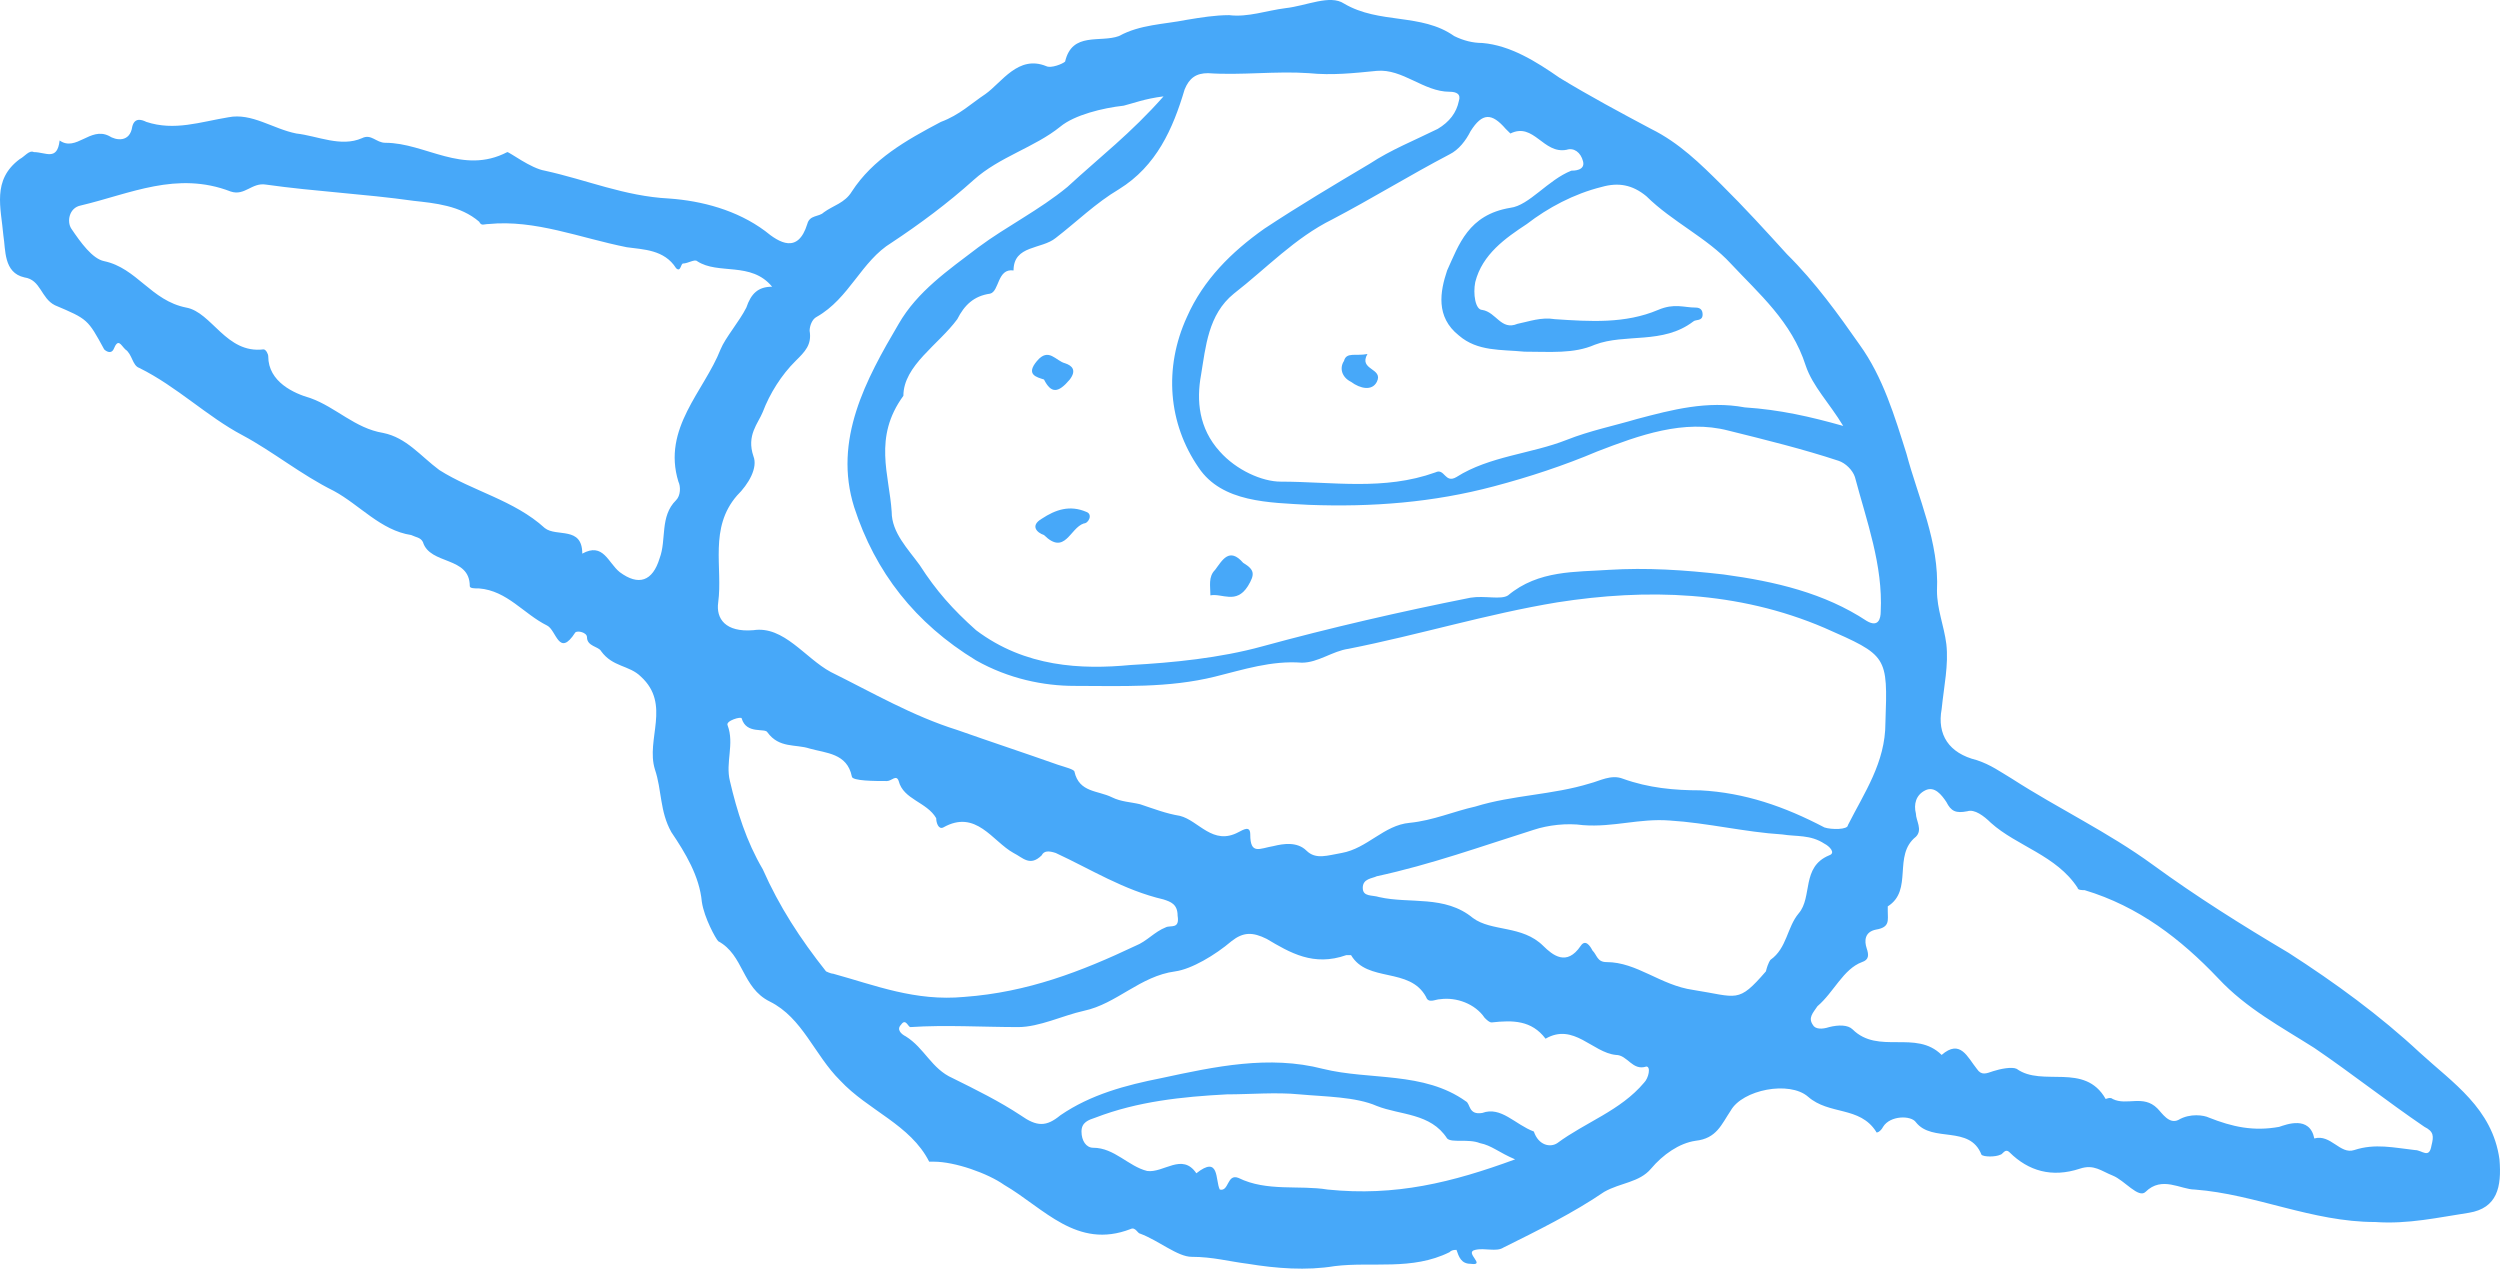 <svg width="67" height="34" viewBox="0 0 67 34" fill="none" xmlns="http://www.w3.org/2000/svg">
<g clip-path="url(#clip0_1077_12815)">
<path d="M46.383 29.765C46.132 30.138 46.007 30.511 45.441 30.573C45.002 30.636 44.562 30.947 44.248 31.32C43.934 31.693 43.431 31.693 42.992 31.942C42.175 32.502 41.17 32.999 40.291 33.435C40.102 33.559 39.788 33.435 39.537 33.497C39.223 33.559 39.851 33.932 39.411 33.87C39.16 33.87 39.097 33.683 39.034 33.497C38.971 33.497 38.909 33.497 38.846 33.559C37.841 34.057 36.773 33.808 35.768 33.932C35.014 34.057 34.198 33.994 33.444 33.87C32.942 33.808 32.502 33.683 31.937 33.683C31.56 33.683 31.057 33.248 30.555 33.061C30.492 33.061 30.429 32.875 30.303 32.937C28.859 33.497 27.979 32.377 26.912 31.755C26.472 31.444 25.593 31.133 25.027 31.133C24.964 31.133 24.902 31.133 24.902 31.133C24.399 30.138 23.268 29.765 22.515 28.956C21.824 28.272 21.51 27.277 20.63 26.841C19.877 26.468 19.939 25.597 19.248 25.224C19.186 25.162 18.872 24.602 18.809 24.167C18.746 23.483 18.369 22.86 17.992 22.301C17.678 21.741 17.741 21.181 17.552 20.621C17.301 19.813 17.992 18.88 17.176 18.133C16.862 17.822 16.422 17.884 16.108 17.449C16.045 17.325 15.731 17.325 15.731 17.076C15.731 16.951 15.48 16.889 15.417 16.951C14.977 17.636 14.914 16.889 14.663 16.765C14.035 16.454 13.595 15.832 12.842 15.77C12.716 15.77 12.59 15.77 12.59 15.707C12.59 14.899 11.523 15.148 11.334 14.526C11.271 14.401 11.146 14.401 11.02 14.339C10.204 14.215 9.638 13.53 8.947 13.157C8.068 12.722 7.314 12.1 6.498 11.664C5.555 11.167 4.739 10.358 3.734 9.861C3.545 9.798 3.545 9.487 3.357 9.363C3.231 9.239 3.169 9.052 3.043 9.363C2.98 9.487 2.854 9.425 2.792 9.363C2.352 8.554 2.352 8.554 1.473 8.181C1.096 7.995 1.096 7.497 0.656 7.435C0.091 7.31 0.154 6.688 0.091 6.315C0.028 5.569 -0.223 4.822 0.53 4.263C0.656 4.2 0.782 4.014 0.907 4.076C1.221 4.076 1.535 4.325 1.598 3.765C2.038 4.076 2.415 3.392 2.917 3.641C3.106 3.765 3.483 3.827 3.545 3.392C3.608 3.143 3.797 3.205 3.922 3.267C4.676 3.516 5.367 3.267 6.121 3.143C6.749 3.019 7.314 3.454 7.942 3.578C8.508 3.641 9.136 3.952 9.701 3.703C9.952 3.578 10.078 3.827 10.329 3.827C11.397 3.827 12.402 4.698 13.595 4.076C13.658 4.076 14.223 4.511 14.6 4.574C15.731 4.822 16.736 5.258 17.929 5.32C18.809 5.382 19.751 5.631 20.505 6.191C20.882 6.502 21.384 6.813 21.635 6.004C21.698 5.755 21.949 5.818 22.075 5.693C22.326 5.507 22.64 5.444 22.829 5.133C23.394 4.263 24.273 3.765 25.216 3.267C25.718 3.081 26.032 2.77 26.409 2.521C26.849 2.21 27.288 1.464 28.042 1.774C28.168 1.837 28.482 1.712 28.545 1.65C28.733 0.841 29.487 1.152 29.989 0.966C30.555 0.655 31.183 0.655 31.811 0.53C32.188 0.468 32.565 0.406 32.942 0.406C33.444 0.468 33.947 0.282 34.449 0.219C35.014 0.157 35.642 -0.154 36.019 0.095C36.962 0.655 38.092 0.344 38.971 0.966C39.223 1.09 39.474 1.152 39.725 1.152C40.479 1.215 41.17 1.65 41.798 2.086C42.615 2.583 43.431 3.019 44.248 3.454C45.002 3.827 45.567 4.387 46.132 4.947C46.76 5.569 47.326 6.191 47.891 6.813C48.645 7.559 49.273 8.43 49.838 9.239C50.466 10.109 50.78 11.167 51.094 12.162C51.408 13.344 51.974 14.526 51.911 15.832C51.911 16.329 52.099 16.765 52.162 17.262C52.225 17.822 52.099 18.382 52.036 19.004C51.911 19.688 52.225 20.186 52.979 20.372C53.356 20.497 53.607 20.683 53.921 20.87C55.177 21.679 56.496 22.301 57.69 23.172C58.883 24.042 60.077 24.789 61.333 25.535C62.589 26.344 63.782 27.215 64.85 28.21C65.73 29.018 66.797 29.703 66.986 31.071C67.049 31.817 66.923 32.377 66.169 32.502C65.353 32.626 64.536 32.813 63.657 32.75C61.961 32.75 60.453 32.004 58.82 31.88C58.443 31.88 57.941 31.506 57.501 31.942C57.313 32.128 56.936 31.631 56.622 31.506C56.308 31.382 56.119 31.195 55.742 31.32C54.989 31.569 54.361 31.382 53.858 30.884C53.733 30.76 53.67 30.947 53.607 30.947C53.481 31.009 53.167 31.009 53.104 30.947C52.79 30.138 51.785 30.636 51.346 30.076C51.22 29.889 50.655 29.889 50.466 30.2C50.403 30.325 50.278 30.387 50.278 30.325C49.838 29.64 49.022 29.889 48.456 29.392C47.954 28.956 46.697 29.205 46.383 29.765ZM24.211 10.607C23.394 11.727 23.834 12.722 23.897 13.717C23.897 14.277 24.336 14.712 24.65 15.148C25.09 15.832 25.53 16.329 26.158 16.889C27.477 17.884 28.984 17.947 30.303 17.822C31.434 17.76 32.69 17.636 33.821 17.325C35.642 16.827 37.527 16.392 39.411 16.018C39.788 15.956 40.228 16.081 40.416 15.956C41.233 15.272 42.238 15.334 43.117 15.272C44.122 15.21 45.127 15.272 46.195 15.396C47.577 15.583 48.896 15.894 50.026 16.64C50.341 16.827 50.403 16.578 50.403 16.392C50.466 15.148 50.026 13.966 49.712 12.784C49.65 12.597 49.461 12.411 49.273 12.349C48.331 12.038 47.326 11.789 46.321 11.54C45.127 11.229 43.934 11.664 42.803 12.1C41.924 12.473 40.981 12.784 40.039 13.033C38.406 13.468 36.773 13.593 35.077 13.53C34.009 13.468 32.753 13.468 32.125 12.535C31.308 11.353 31.183 9.861 31.811 8.492C32.251 7.497 33.004 6.751 33.884 6.129C34.826 5.507 35.768 4.947 36.71 4.387C37.276 4.014 37.904 3.765 38.532 3.454C38.846 3.267 39.034 3.019 39.097 2.708C39.16 2.521 39.034 2.459 38.846 2.459C38.155 2.459 37.59 1.837 36.899 1.899C36.271 1.961 35.705 2.023 35.077 1.961C34.198 1.899 33.256 2.023 32.376 1.961C32.062 1.961 31.874 2.086 31.748 2.397C31.434 3.454 30.994 4.449 29.989 5.071C29.361 5.444 28.859 5.942 28.294 6.377C27.917 6.688 27.163 6.564 27.163 7.248C26.723 7.186 26.786 7.808 26.535 7.87C26.095 7.932 25.844 8.181 25.655 8.554C25.153 9.239 24.211 9.798 24.211 10.607ZM31.183 2.583C30.68 2.645 30.366 2.77 30.115 2.832C29.55 2.894 28.796 3.081 28.419 3.392C27.728 3.952 26.786 4.2 26.095 4.822C25.404 5.444 24.65 6.004 23.897 6.502C23.08 6.999 22.766 7.995 21.887 8.492C21.761 8.554 21.698 8.741 21.698 8.865C21.761 9.239 21.573 9.425 21.321 9.674C20.944 10.047 20.63 10.545 20.442 11.042C20.316 11.353 20.002 11.664 20.191 12.224C20.316 12.535 20.065 12.971 19.751 13.282C18.997 14.152 19.374 15.21 19.248 16.143C19.186 16.578 19.437 16.951 20.191 16.889C21.007 16.765 21.573 17.636 22.264 18.009C23.394 18.569 24.462 19.191 25.655 19.564C26.535 19.875 27.477 20.186 28.356 20.497C28.545 20.559 28.796 20.621 28.796 20.683C28.922 21.243 29.424 21.181 29.801 21.368C30.052 21.492 30.303 21.492 30.555 21.554C30.932 21.679 31.246 21.803 31.622 21.865C32.125 21.99 32.502 22.674 33.193 22.301C33.319 22.238 33.507 22.114 33.507 22.363C33.507 22.923 33.758 22.736 34.135 22.674C34.386 22.612 34.763 22.549 35.014 22.798C35.266 23.047 35.58 22.923 35.956 22.86C36.648 22.736 37.087 22.114 37.778 22.052C38.406 21.99 38.971 21.741 39.537 21.616C40.542 21.305 41.61 21.305 42.615 20.994C42.866 20.932 43.18 20.746 43.494 20.87C44.185 21.119 44.876 21.181 45.567 21.181C46.76 21.243 47.828 21.616 48.896 22.176C49.084 22.238 49.524 22.238 49.524 22.114C49.964 21.243 50.529 20.435 50.529 19.377C50.592 17.573 50.592 17.573 48.896 16.827C46.572 15.832 44.122 15.77 41.735 16.143C39.851 16.454 38.029 17.014 36.145 17.387C35.705 17.449 35.328 17.76 34.889 17.76C34.072 17.698 33.319 17.947 32.565 18.133C31.308 18.444 30.052 18.382 28.796 18.382C27.979 18.382 27.037 18.195 26.158 17.698C24.525 16.703 23.457 15.334 22.892 13.593C22.326 11.789 23.206 10.171 24.085 8.679C24.587 7.808 25.404 7.248 26.221 6.626C26.974 6.066 27.854 5.631 28.608 5.009C29.487 4.2 30.303 3.578 31.183 2.583ZM20.693 7.684C20.128 6.999 19.248 7.373 18.683 6.999C18.62 6.937 18.432 7.062 18.306 7.062C18.244 7.062 18.244 7.31 18.118 7.186C17.804 6.688 17.238 6.688 16.799 6.626C15.543 6.377 14.349 5.88 13.093 6.004C12.967 6.004 12.904 6.066 12.842 5.942C12.339 5.507 11.648 5.444 11.083 5.382C9.764 5.196 8.445 5.133 7.126 4.947C6.749 4.885 6.56 5.258 6.184 5.133C4.739 4.574 3.483 5.196 2.164 5.507C1.849 5.569 1.787 5.942 1.912 6.129C2.164 6.502 2.478 6.937 2.792 6.999C3.671 7.186 4.048 8.057 4.99 8.243C5.681 8.368 6.058 9.487 7.063 9.363C7.126 9.363 7.189 9.487 7.189 9.55C7.189 10.234 7.879 10.545 8.319 10.669C9.01 10.918 9.513 11.478 10.266 11.602C10.894 11.727 11.271 12.224 11.774 12.597C12.653 13.157 13.784 13.406 14.6 14.152C14.914 14.401 15.605 14.09 15.605 14.837C16.171 14.526 16.296 15.085 16.61 15.334C17.113 15.707 17.49 15.583 17.678 14.961C17.867 14.463 17.678 13.841 18.118 13.406C18.244 13.282 18.244 13.033 18.181 12.908C17.741 11.478 18.872 10.483 19.311 9.363C19.437 9.052 19.814 8.617 20.002 8.243C20.128 7.87 20.316 7.684 20.693 7.684ZM49.398 11.415C49.022 10.793 48.582 10.358 48.393 9.798C48.017 8.617 47.137 7.87 46.383 7.062C45.755 6.377 44.813 5.942 44.122 5.258C43.745 4.947 43.368 4.885 42.929 5.009C42.175 5.196 41.484 5.569 40.919 6.004C40.353 6.377 39.725 6.813 39.537 7.559C39.474 7.87 39.537 8.306 39.725 8.306C40.102 8.368 40.228 8.865 40.667 8.679C40.981 8.617 41.296 8.492 41.672 8.554C42.615 8.617 43.557 8.679 44.436 8.306C44.876 8.119 45.127 8.243 45.441 8.243C45.567 8.243 45.63 8.306 45.63 8.43C45.63 8.617 45.441 8.554 45.378 8.617C44.562 9.239 43.557 8.928 42.74 9.239C42.175 9.487 41.547 9.425 40.856 9.425C40.228 9.363 39.6 9.425 39.097 8.99C38.469 8.492 38.595 7.808 38.783 7.248C39.097 6.564 39.348 5.755 40.479 5.569C40.981 5.507 41.484 4.822 42.112 4.574C42.175 4.574 42.489 4.574 42.426 4.325C42.363 4.076 42.175 3.952 41.986 4.014C41.358 4.138 41.107 3.267 40.479 3.578L40.353 3.454C39.977 3.019 39.725 3.019 39.411 3.516C39.286 3.765 39.097 4.014 38.846 4.138C37.778 4.698 36.773 5.32 35.705 5.88C34.7 6.377 33.947 7.186 33.067 7.87C32.376 8.43 32.313 9.301 32.188 10.047C32.062 10.731 32.125 11.478 32.69 12.1C33.13 12.597 33.821 12.908 34.323 12.908C35.705 12.908 37.087 13.157 38.469 12.66C38.72 12.535 38.72 12.971 39.034 12.784C39.914 12.224 41.044 12.162 41.986 11.789C42.615 11.54 43.243 11.415 43.871 11.229C44.813 10.98 45.755 10.731 46.76 10.918C47.703 10.98 48.519 11.167 49.398 11.415ZM48.708 26.966C48.582 27.152 48.456 27.277 48.582 27.463C48.645 27.588 48.833 27.588 49.022 27.526C49.273 27.463 49.524 27.463 49.65 27.588C50.341 28.272 51.346 27.588 52.036 28.272C52.539 27.837 52.727 28.334 52.979 28.645C53.104 28.832 53.23 28.77 53.418 28.707C53.607 28.645 53.921 28.583 54.047 28.645C54.737 29.143 55.868 28.459 56.433 29.454C56.433 29.454 56.559 29.392 56.622 29.454C56.999 29.64 57.438 29.329 57.815 29.703C57.941 29.827 58.129 30.138 58.381 30.014C58.695 29.827 59.072 29.889 59.197 29.951C59.825 30.2 60.391 30.325 61.081 30.2C61.27 30.138 61.898 29.889 62.024 30.511C62.463 30.387 62.715 30.947 63.092 30.822C63.657 30.636 64.159 30.76 64.725 30.822C64.913 30.822 65.102 31.071 65.164 30.698C65.227 30.449 65.227 30.325 64.976 30.2C63.971 29.516 63.029 28.77 62.024 28.085C61.144 27.526 60.202 27.028 59.448 26.219C58.443 25.162 57.313 24.291 55.868 23.856C55.805 23.856 55.68 23.856 55.68 23.794C55.114 22.923 54.047 22.674 53.356 22.052C53.167 21.865 52.916 21.679 52.727 21.741C52.413 21.803 52.288 21.741 52.162 21.492C52.036 21.305 51.848 21.057 51.597 21.181C51.346 21.305 51.283 21.554 51.346 21.803C51.346 21.99 51.534 22.238 51.346 22.425C50.718 22.923 51.283 23.856 50.592 24.291C50.592 24.291 50.592 24.353 50.592 24.416C50.592 24.664 50.655 24.851 50.278 24.913C49.964 24.975 49.964 25.224 50.026 25.411C50.089 25.597 50.089 25.722 49.901 25.784C49.398 25.971 49.147 26.593 48.708 26.966ZM41.107 30.325C41.233 30.698 41.547 30.76 41.735 30.636C42.489 30.076 43.431 29.765 44.059 29.018C44.185 28.894 44.248 28.583 44.122 28.583C43.745 28.707 43.62 28.272 43.306 28.272C42.678 28.21 42.175 27.401 41.421 27.837C41.044 27.339 40.542 27.339 39.977 27.401C39.914 27.401 39.851 27.339 39.788 27.277C39.537 26.904 39.034 26.717 38.595 26.779C38.469 26.779 38.281 26.904 38.218 26.717C37.778 25.908 36.648 26.344 36.208 25.597H36.082C35.203 25.908 34.575 25.535 33.947 25.162C33.57 24.975 33.319 24.975 33.004 25.224C32.565 25.597 31.937 25.971 31.497 26.033C30.555 26.157 29.927 26.904 29.047 27.09C28.482 27.215 27.854 27.526 27.288 27.526C26.346 27.526 25.341 27.463 24.399 27.526C24.336 27.526 24.273 27.277 24.148 27.463C24.022 27.588 24.148 27.712 24.273 27.774C24.776 28.085 24.964 28.645 25.53 28.894C26.158 29.205 26.786 29.516 27.351 29.889C27.791 30.2 28.042 30.2 28.419 29.889C29.236 29.329 30.178 29.081 31.12 28.894C32.565 28.583 34.009 28.272 35.454 28.645C36.71 28.956 38.155 28.707 39.286 29.516C39.411 29.578 39.348 29.889 39.725 29.827C40.228 29.64 40.605 30.138 41.107 30.325ZM22.138 26.033C22.138 26.033 22.264 26.095 22.326 26.095C23.457 26.406 24.525 26.841 25.844 26.717C27.54 26.593 28.984 26.033 30.429 25.349C30.743 25.224 30.932 24.975 31.246 24.851C31.371 24.789 31.622 24.913 31.56 24.54C31.56 24.229 31.371 24.167 31.183 24.105C30.115 23.856 29.236 23.296 28.294 22.86C28.105 22.798 27.979 22.798 27.917 22.923C27.602 23.234 27.414 22.985 27.163 22.86C26.598 22.549 26.158 21.679 25.279 22.176C25.153 22.238 25.09 22.052 25.09 21.927C24.839 21.492 24.211 21.43 24.085 20.932C24.022 20.746 23.897 20.932 23.771 20.932C23.457 20.932 22.829 20.932 22.829 20.808C22.703 20.186 22.138 20.186 21.698 20.061C21.321 19.937 20.882 20.061 20.567 19.626C20.505 19.502 20.002 19.688 19.877 19.253C19.877 19.191 19.437 19.315 19.5 19.439C19.688 19.937 19.437 20.435 19.562 20.932C19.751 21.741 20.002 22.549 20.442 23.296C20.882 24.291 21.447 25.162 22.138 26.033ZM47.451 25.722C47.891 25.411 47.891 24.851 48.205 24.478C48.582 24.042 48.268 23.234 49.022 22.923C49.21 22.86 49.022 22.674 48.896 22.612C48.519 22.363 48.142 22.425 47.765 22.363C46.76 22.301 45.755 22.052 44.75 21.99C43.934 21.927 43.243 22.176 42.426 22.114C41.986 22.052 41.484 22.114 41.107 22.238C39.725 22.674 38.343 23.172 36.899 23.483C36.773 23.545 36.522 23.545 36.522 23.794C36.522 24.042 36.773 23.98 36.962 24.042C37.778 24.229 38.72 23.98 39.474 24.602C39.977 24.975 40.793 24.789 41.358 25.349C41.61 25.597 41.986 25.908 42.363 25.349C42.489 25.162 42.615 25.349 42.678 25.473C42.803 25.597 42.803 25.784 43.054 25.784C43.871 25.784 44.499 26.406 45.378 26.53C46.572 26.717 46.572 26.904 47.326 26.033C47.388 25.784 47.451 25.722 47.451 25.722ZM40.605 31.071C40.165 30.884 39.977 30.698 39.663 30.636C39.348 30.511 38.909 30.636 38.783 30.511C38.343 29.827 37.527 29.889 36.899 29.64C36.333 29.392 35.517 29.392 34.826 29.329C34.198 29.267 33.507 29.329 32.879 29.329C31.685 29.392 30.492 29.516 29.361 29.951C29.173 30.014 28.984 30.076 28.984 30.325C28.984 30.573 29.11 30.76 29.299 30.76C29.864 30.76 30.241 31.258 30.743 31.382C31.183 31.444 31.685 30.884 32.062 31.444C32.69 30.947 32.565 31.631 32.69 31.88C32.942 31.942 32.879 31.444 33.193 31.569C33.947 31.942 34.826 31.755 35.58 31.88C37.401 32.066 38.909 31.693 40.605 31.071Z" fill="#47A8F9"/>
<path d="M33.318 15.085C33.632 15.272 33.632 15.396 33.444 15.707C33.13 16.205 32.753 15.894 32.439 15.956C32.439 15.707 32.376 15.459 32.565 15.272C32.753 15.023 32.941 14.65 33.318 15.085Z" fill="#47A8F9"/>
<path d="M27.979 14.339C27.791 14.277 27.602 14.09 27.916 13.904C28.293 13.655 28.67 13.53 29.11 13.717C29.298 13.779 29.173 14.028 29.047 14.028C28.67 14.152 28.545 14.899 27.979 14.339Z" fill="#47A8F9"/>
<path d="M27.979 10.171C27.791 10.109 27.477 10.047 27.791 9.674C28.105 9.301 28.294 9.674 28.545 9.736C28.733 9.798 28.859 9.923 28.67 10.171C28.356 10.545 28.168 10.545 27.979 10.171Z" fill="#47A8F9"/>
<path d="M36.648 9.487C36.396 9.923 37.087 9.861 36.899 10.234C36.773 10.482 36.459 10.42 36.208 10.234C35.956 10.109 35.894 9.861 36.019 9.674C36.082 9.425 36.333 9.55 36.648 9.487Z" fill="#47A8F9"/>
</g>
<defs>
<clipPath id="clip0_1077_12815">
<rect width="67" height="34" fill="white"/>
</clipPath>
</defs>
</svg>
